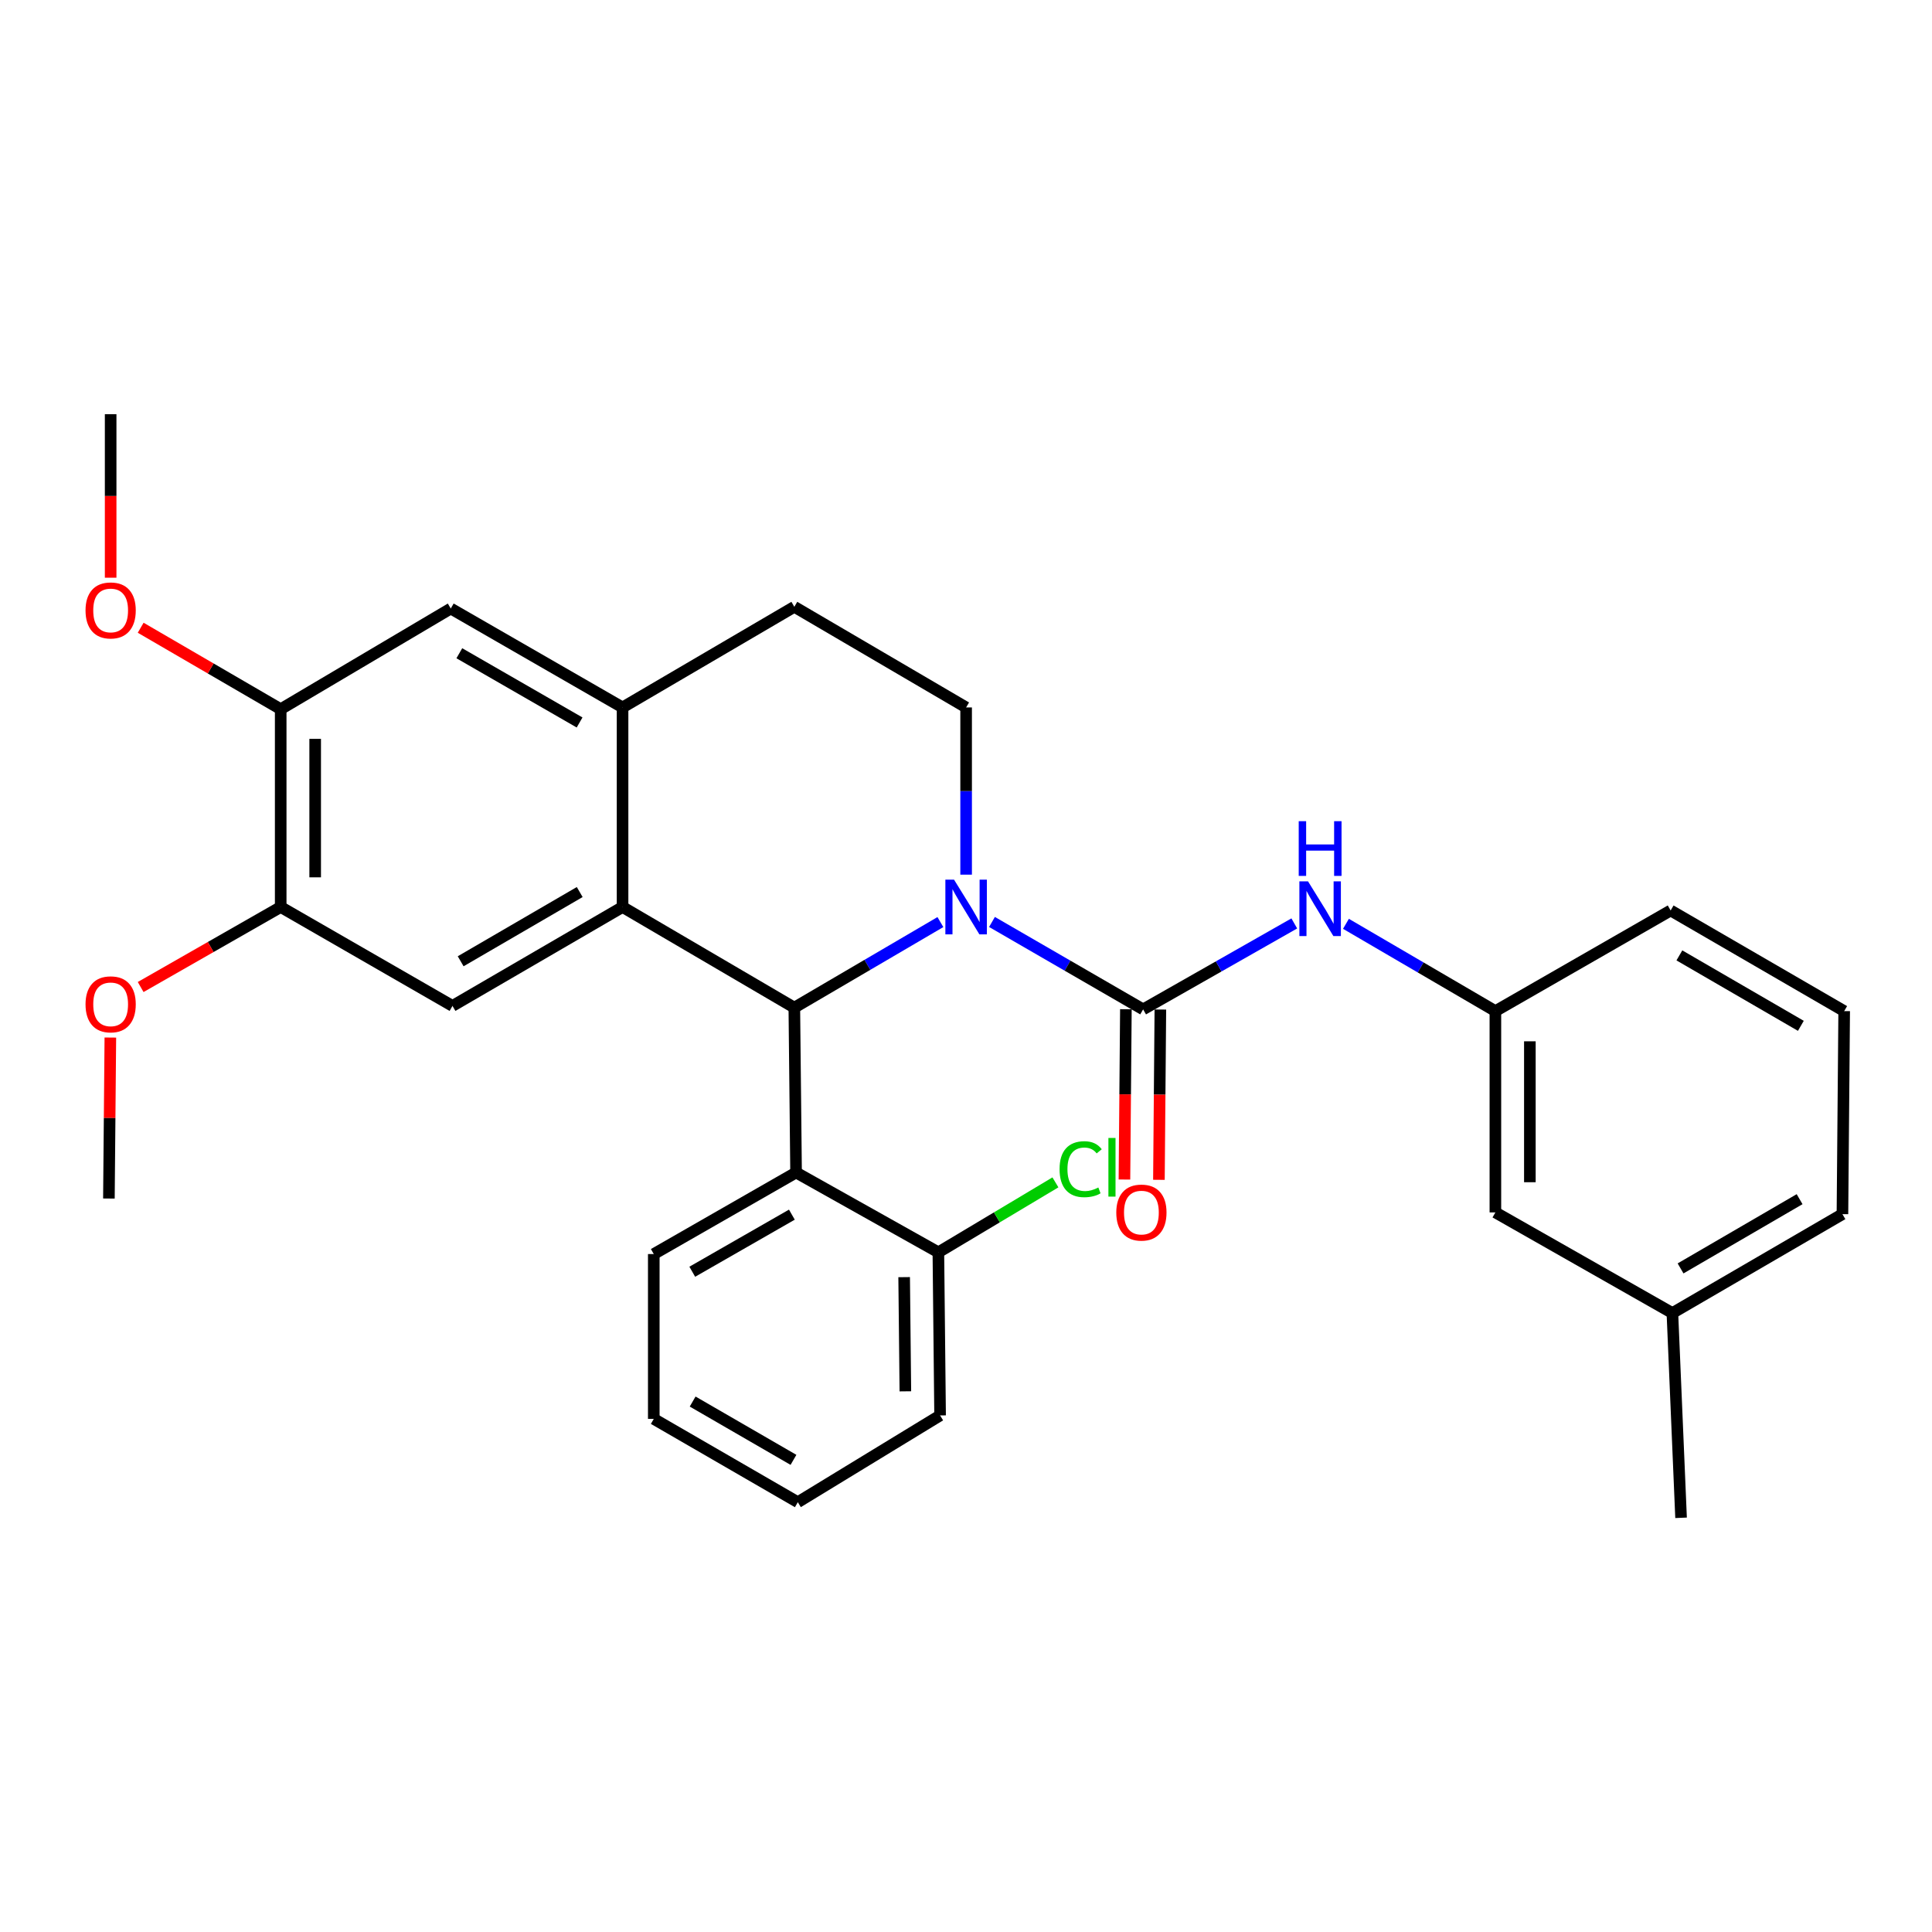 <?xml version='1.0' encoding='iso-8859-1'?>
<svg version='1.1' baseProfile='full'
              xmlns='http://www.w3.org/2000/svg'
                      xmlns:rdkit='http://www.rdkit.org/xml'
                      xmlns:xlink='http://www.w3.org/1999/xlink'
                  xml:space='preserve'
width='1000px' height='1000px' viewBox='0 0 1000 1000'>
<!-- END OF HEADER -->
<rect style='opacity:1.0;fill:#FFFFFF;stroke:none' width='1000' height='1000' x='0' y='0'> </rect>
<path class='bond-0' d='M 145.288,367.072 L 109.052,345.995' style='fill:none;fill-rule:evenodd;stroke:#000000;stroke-width:6px;stroke-linecap:butt;stroke-linejoin:miter;stroke-opacity:1' />
<path class='bond-0' d='M 109.052,345.995 L 72.817,324.918' style='fill:none;fill-rule:evenodd;stroke:#FF0000;stroke-width:6px;stroke-linecap:butt;stroke-linejoin:miter;stroke-opacity:1' />
<path class='bond-1' d='M 145.288,367.072 L 145.288,469.465' style='fill:none;fill-rule:evenodd;stroke:#000000;stroke-width:6px;stroke-linecap:butt;stroke-linejoin:miter;stroke-opacity:1' />
<path class='bond-1' d='M 163.134,382.431 L 163.134,454.106' style='fill:none;fill-rule:evenodd;stroke:#000000;stroke-width:6px;stroke-linecap:butt;stroke-linejoin:miter;stroke-opacity:1' />
<path class='bond-2' d='M 145.288,367.072 L 233.315,314.973' style='fill:none;fill-rule:evenodd;stroke:#000000;stroke-width:6px;stroke-linecap:butt;stroke-linejoin:miter;stroke-opacity:1' />
<path class='bond-3' d='M 145.288,469.465 L 109.047,490.173' style='fill:none;fill-rule:evenodd;stroke:#000000;stroke-width:6px;stroke-linecap:butt;stroke-linejoin:miter;stroke-opacity:1' />
<path class='bond-3' d='M 109.047,490.173 L 72.805,510.882' style='fill:none;fill-rule:evenodd;stroke:#FF0000;stroke-width:6px;stroke-linecap:butt;stroke-linejoin:miter;stroke-opacity:1' />
<path class='bond-4' d='M 145.288,469.465 L 234.208,520.661' style='fill:none;fill-rule:evenodd;stroke:#000000;stroke-width:6px;stroke-linecap:butt;stroke-linejoin:miter;stroke-opacity:1' />
<path class='bond-5' d='M 234.208,520.661 L 322.235,469.465' style='fill:none;fill-rule:evenodd;stroke:#000000;stroke-width:6px;stroke-linecap:butt;stroke-linejoin:miter;stroke-opacity:1' />
<path class='bond-5' d='M 238.44,497.555 L 300.059,461.718' style='fill:none;fill-rule:evenodd;stroke:#000000;stroke-width:6px;stroke-linecap:butt;stroke-linejoin:miter;stroke-opacity:1' />
<path class='bond-6' d='M 233.315,314.973 L 322.235,366.17' style='fill:none;fill-rule:evenodd;stroke:#000000;stroke-width:6px;stroke-linecap:butt;stroke-linejoin:miter;stroke-opacity:1' />
<path class='bond-6' d='M 237.749,338.118 L 299.993,373.955' style='fill:none;fill-rule:evenodd;stroke:#000000;stroke-width:6px;stroke-linecap:butt;stroke-linejoin:miter;stroke-opacity:1' />
<path class='bond-7' d='M 322.235,366.17 L 322.235,469.465' style='fill:none;fill-rule:evenodd;stroke:#000000;stroke-width:6px;stroke-linecap:butt;stroke-linejoin:miter;stroke-opacity:1' />
<path class='bond-8' d='M 322.235,366.17 L 411.144,314.081' style='fill:none;fill-rule:evenodd;stroke:#000000;stroke-width:6px;stroke-linecap:butt;stroke-linejoin:miter;stroke-opacity:1' />
<path class='bond-9' d='M 322.235,469.465 L 411.144,521.553' style='fill:none;fill-rule:evenodd;stroke:#000000;stroke-width:6px;stroke-linecap:butt;stroke-linejoin:miter;stroke-opacity:1' />
<path class='bond-10' d='M 486.748,477.265 L 448.946,499.409' style='fill:none;fill-rule:evenodd;stroke:#0000FF;stroke-width:6px;stroke-linecap:butt;stroke-linejoin:miter;stroke-opacity:1' />
<path class='bond-10' d='M 448.946,499.409 L 411.144,521.553' style='fill:none;fill-rule:evenodd;stroke:#000000;stroke-width:6px;stroke-linecap:butt;stroke-linejoin:miter;stroke-opacity:1' />
<path class='bond-11' d='M 500.064,452.722 L 500.064,409.446' style='fill:none;fill-rule:evenodd;stroke:#0000FF;stroke-width:6px;stroke-linecap:butt;stroke-linejoin:miter;stroke-opacity:1' />
<path class='bond-11' d='M 500.064,409.446 L 500.064,366.17' style='fill:none;fill-rule:evenodd;stroke:#000000;stroke-width:6px;stroke-linecap:butt;stroke-linejoin:miter;stroke-opacity:1' />
<path class='bond-12' d='M 513.45,477.207 L 552.565,499.831' style='fill:none;fill-rule:evenodd;stroke:#0000FF;stroke-width:6px;stroke-linecap:butt;stroke-linejoin:miter;stroke-opacity:1' />
<path class='bond-12' d='M 552.565,499.831 L 591.68,522.455' style='fill:none;fill-rule:evenodd;stroke:#000000;stroke-width:6px;stroke-linecap:butt;stroke-linejoin:miter;stroke-opacity:1' />
<path class='bond-13' d='M 500.064,366.17 L 411.144,314.081' style='fill:none;fill-rule:evenodd;stroke:#000000;stroke-width:6px;stroke-linecap:butt;stroke-linejoin:miter;stroke-opacity:1' />
<path class='bond-14' d='M 411.144,521.553 L 412.047,606.884' style='fill:none;fill-rule:evenodd;stroke:#000000;stroke-width:6px;stroke-linecap:butt;stroke-linejoin:miter;stroke-opacity:1' />
<path class='bond-15' d='M 582.758,522.38 L 582.383,566.451' style='fill:none;fill-rule:evenodd;stroke:#000000;stroke-width:6px;stroke-linecap:butt;stroke-linejoin:miter;stroke-opacity:1' />
<path class='bond-15' d='M 582.383,566.451 L 582.009,610.522' style='fill:none;fill-rule:evenodd;stroke:#FF0000;stroke-width:6px;stroke-linecap:butt;stroke-linejoin:miter;stroke-opacity:1' />
<path class='bond-15' d='M 600.602,522.531 L 600.228,566.602' style='fill:none;fill-rule:evenodd;stroke:#000000;stroke-width:6px;stroke-linecap:butt;stroke-linejoin:miter;stroke-opacity:1' />
<path class='bond-15' d='M 600.228,566.602 L 599.854,610.673' style='fill:none;fill-rule:evenodd;stroke:#FF0000;stroke-width:6px;stroke-linecap:butt;stroke-linejoin:miter;stroke-opacity:1' />
<path class='bond-16' d='M 591.68,522.455 L 630.801,500.209' style='fill:none;fill-rule:evenodd;stroke:#000000;stroke-width:6px;stroke-linecap:butt;stroke-linejoin:miter;stroke-opacity:1' />
<path class='bond-16' d='M 630.801,500.209 L 669.921,477.963' style='fill:none;fill-rule:evenodd;stroke:#0000FF;stroke-width:6px;stroke-linecap:butt;stroke-linejoin:miter;stroke-opacity:1' />
<path class='bond-17' d='M 696.662,478.165 L 735.336,500.756' style='fill:none;fill-rule:evenodd;stroke:#0000FF;stroke-width:6px;stroke-linecap:butt;stroke-linejoin:miter;stroke-opacity:1' />
<path class='bond-17' d='M 735.336,500.756 L 774.01,523.348' style='fill:none;fill-rule:evenodd;stroke:#000000;stroke-width:6px;stroke-linecap:butt;stroke-linejoin:miter;stroke-opacity:1' />
<path class='bond-18' d='M 774.01,523.348 L 774.01,627.545' style='fill:none;fill-rule:evenodd;stroke:#000000;stroke-width:6px;stroke-linecap:butt;stroke-linejoin:miter;stroke-opacity:1' />
<path class='bond-18' d='M 791.855,538.977 L 791.855,611.915' style='fill:none;fill-rule:evenodd;stroke:#000000;stroke-width:6px;stroke-linecap:butt;stroke-linejoin:miter;stroke-opacity:1' />
<path class='bond-19' d='M 774.01,523.348 L 864.724,471.259' style='fill:none;fill-rule:evenodd;stroke:#000000;stroke-width:6px;stroke-linecap:butt;stroke-linejoin:miter;stroke-opacity:1' />
<path class='bond-20' d='M 774.01,627.545 L 865.626,679.633' style='fill:none;fill-rule:evenodd;stroke:#000000;stroke-width:6px;stroke-linecap:butt;stroke-linejoin:miter;stroke-opacity:1' />
<path class='bond-21' d='M 864.724,471.259 L 954.545,523.348' style='fill:none;fill-rule:evenodd;stroke:#000000;stroke-width:6px;stroke-linecap:butt;stroke-linejoin:miter;stroke-opacity:1' />
<path class='bond-21' d='M 869.245,494.51 L 932.12,530.972' style='fill:none;fill-rule:evenodd;stroke:#000000;stroke-width:6px;stroke-linecap:butt;stroke-linejoin:miter;stroke-opacity:1' />
<path class='bond-22' d='M 412.047,606.884 L 338.395,649.098' style='fill:none;fill-rule:evenodd;stroke:#000000;stroke-width:6px;stroke-linecap:butt;stroke-linejoin:miter;stroke-opacity:1' />
<path class='bond-22' d='M 409.873,628.698 L 358.317,658.248' style='fill:none;fill-rule:evenodd;stroke:#000000;stroke-width:6px;stroke-linecap:butt;stroke-linejoin:miter;stroke-opacity:1' />
<path class='bond-23' d='M 412.047,606.884 L 485.698,648.196' style='fill:none;fill-rule:evenodd;stroke:#000000;stroke-width:6px;stroke-linecap:butt;stroke-linejoin:miter;stroke-opacity:1' />
<path class='bond-24' d='M 338.395,649.098 L 338.395,734.419' style='fill:none;fill-rule:evenodd;stroke:#000000;stroke-width:6px;stroke-linecap:butt;stroke-linejoin:miter;stroke-opacity:1' />
<path class='bond-25' d='M 338.395,734.419 L 412.949,777.535' style='fill:none;fill-rule:evenodd;stroke:#000000;stroke-width:6px;stroke-linecap:butt;stroke-linejoin:miter;stroke-opacity:1' />
<path class='bond-25' d='M 358.512,725.438 L 410.7,755.62' style='fill:none;fill-rule:evenodd;stroke:#000000;stroke-width:6px;stroke-linecap:butt;stroke-linejoin:miter;stroke-opacity:1' />
<path class='bond-26' d='M 412.949,777.535 L 486.591,732.624' style='fill:none;fill-rule:evenodd;stroke:#000000;stroke-width:6px;stroke-linecap:butt;stroke-linejoin:miter;stroke-opacity:1' />
<path class='bond-27' d='M 486.591,732.624 L 485.698,648.196' style='fill:none;fill-rule:evenodd;stroke:#000000;stroke-width:6px;stroke-linecap:butt;stroke-linejoin:miter;stroke-opacity:1' />
<path class='bond-27' d='M 468.612,720.148 L 467.988,661.049' style='fill:none;fill-rule:evenodd;stroke:#000000;stroke-width:6px;stroke-linecap:butt;stroke-linejoin:miter;stroke-opacity:1' />
<path class='bond-28' d='M 485.698,648.196 L 515.992,630.095' style='fill:none;fill-rule:evenodd;stroke:#000000;stroke-width:6px;stroke-linecap:butt;stroke-linejoin:miter;stroke-opacity:1' />
<path class='bond-28' d='M 515.992,630.095 L 546.285,611.994' style='fill:none;fill-rule:evenodd;stroke:#00CC00;stroke-width:6px;stroke-linecap:butt;stroke-linejoin:miter;stroke-opacity:1' />
<path class='bond-29' d='M 57.271,299.018 L 57.271,256.702' style='fill:none;fill-rule:evenodd;stroke:#FF0000;stroke-width:6px;stroke-linecap:butt;stroke-linejoin:miter;stroke-opacity:1' />
<path class='bond-29' d='M 57.271,256.702 L 57.271,214.385' style='fill:none;fill-rule:evenodd;stroke:#000000;stroke-width:6px;stroke-linecap:butt;stroke-linejoin:miter;stroke-opacity:1' />
<path class='bond-30' d='M 57.116,537.034 L 56.742,578.695' style='fill:none;fill-rule:evenodd;stroke:#FF0000;stroke-width:6px;stroke-linecap:butt;stroke-linejoin:miter;stroke-opacity:1' />
<path class='bond-30' d='M 56.742,578.695 L 56.369,620.357' style='fill:none;fill-rule:evenodd;stroke:#000000;stroke-width:6px;stroke-linecap:butt;stroke-linejoin:miter;stroke-opacity:1' />
<path class='bond-31' d='M 865.626,679.633 L 953.643,628.437' style='fill:none;fill-rule:evenodd;stroke:#000000;stroke-width:6px;stroke-linecap:butt;stroke-linejoin:miter;stroke-opacity:1' />
<path class='bond-31' d='M 869.856,656.528 L 931.468,620.691' style='fill:none;fill-rule:evenodd;stroke:#000000;stroke-width:6px;stroke-linecap:butt;stroke-linejoin:miter;stroke-opacity:1' />
<path class='bond-32' d='M 865.626,679.633 L 870.117,785.615' style='fill:none;fill-rule:evenodd;stroke:#000000;stroke-width:6px;stroke-linecap:butt;stroke-linejoin:miter;stroke-opacity:1' />
<path class='bond-33' d='M 954.545,523.348 L 953.643,628.437' style='fill:none;fill-rule:evenodd;stroke:#000000;stroke-width:6px;stroke-linecap:butt;stroke-linejoin:miter;stroke-opacity:1' />
<path  class='atom-6' d='M 493.804 455.305
L 503.084 470.305
Q 504.004 471.785, 505.484 474.465
Q 506.964 477.145, 507.044 477.305
L 507.044 455.305
L 510.804 455.305
L 510.804 483.625
L 506.924 483.625
L 496.964 467.225
Q 495.804 465.305, 494.564 463.105
Q 493.364 460.905, 493.004 460.225
L 493.004 483.625
L 489.324 483.625
L 489.324 455.305
L 493.804 455.305
' fill='#0000FF'/>
<path  class='atom-11' d='M 577.788 627.625
Q 577.788 620.825, 581.148 617.025
Q 584.508 613.225, 590.788 613.225
Q 597.068 613.225, 600.428 617.025
Q 603.788 620.825, 603.788 627.625
Q 603.788 634.505, 600.388 638.425
Q 596.988 642.305, 590.788 642.305
Q 584.548 642.305, 581.148 638.425
Q 577.788 634.545, 577.788 627.625
M 590.788 639.105
Q 595.108 639.105, 597.428 636.225
Q 599.788 633.305, 599.788 627.625
Q 599.788 622.065, 597.428 619.265
Q 595.108 616.425, 590.788 616.425
Q 586.468 616.425, 584.108 619.225
Q 581.788 622.025, 581.788 627.625
Q 581.788 633.345, 584.108 636.225
Q 586.468 639.105, 590.788 639.105
' fill='#FF0000'/>
<path  class='atom-12' d='M 677.036 456.197
L 686.316 471.197
Q 687.236 472.677, 688.716 475.357
Q 690.196 478.037, 690.276 478.197
L 690.276 456.197
L 694.036 456.197
L 694.036 484.517
L 690.156 484.517
L 680.196 468.117
Q 679.036 466.197, 677.796 463.997
Q 676.596 461.797, 676.236 461.117
L 676.236 484.517
L 672.556 484.517
L 672.556 456.197
L 677.036 456.197
' fill='#0000FF'/>
<path  class='atom-12' d='M 672.216 425.045
L 676.056 425.045
L 676.056 437.085
L 690.536 437.085
L 690.536 425.045
L 694.376 425.045
L 694.376 453.365
L 690.536 453.365
L 690.536 440.285
L 676.056 440.285
L 676.056 453.365
L 672.216 453.365
L 672.216 425.045
' fill='#0000FF'/>
<path  class='atom-22' d='M 44.271 315.956
Q 44.271 309.156, 47.631 305.356
Q 50.991 301.556, 57.271 301.556
Q 63.551 301.556, 66.911 305.356
Q 70.271 309.156, 70.271 315.956
Q 70.271 322.836, 66.871 326.756
Q 63.471 330.636, 57.271 330.636
Q 51.031 330.636, 47.631 326.756
Q 44.271 322.876, 44.271 315.956
M 57.271 327.436
Q 61.591 327.436, 63.911 324.556
Q 66.271 321.636, 66.271 315.956
Q 66.271 310.396, 63.911 307.596
Q 61.591 304.756, 57.271 304.756
Q 52.951 304.756, 50.591 307.556
Q 48.271 310.356, 48.271 315.956
Q 48.271 321.676, 50.591 324.556
Q 52.951 327.436, 57.271 327.436
' fill='#FF0000'/>
<path  class='atom-24' d='M 44.271 519.839
Q 44.271 513.039, 47.631 509.239
Q 50.991 505.439, 57.271 505.439
Q 63.551 505.439, 66.911 509.239
Q 70.271 513.039, 70.271 519.839
Q 70.271 526.719, 66.871 530.639
Q 63.471 534.519, 57.271 534.519
Q 51.031 534.519, 47.631 530.639
Q 44.271 526.759, 44.271 519.839
M 57.271 531.319
Q 61.591 531.319, 63.911 528.439
Q 66.271 525.519, 66.271 519.839
Q 66.271 514.279, 63.911 511.479
Q 61.591 508.639, 57.271 508.639
Q 52.951 508.639, 50.591 511.439
Q 48.271 514.239, 48.271 519.839
Q 48.271 525.559, 50.591 528.439
Q 52.951 531.319, 57.271 531.319
' fill='#FF0000'/>
<path  class='atom-26' d='M 548.43 605.167
Q 548.43 598.127, 551.71 594.447
Q 555.03 590.727, 561.31 590.727
Q 567.15 590.727, 570.27 594.847
L 567.63 597.007
Q 565.35 594.007, 561.31 594.007
Q 557.03 594.007, 554.75 596.887
Q 552.51 599.727, 552.51 605.167
Q 552.51 610.767, 554.83 613.647
Q 557.19 616.527, 561.75 616.527
Q 564.87 616.527, 568.51 614.647
L 569.63 617.647
Q 568.15 618.607, 565.91 619.167
Q 563.67 619.727, 561.19 619.727
Q 555.03 619.727, 551.71 615.967
Q 548.43 612.207, 548.43 605.167
' fill='#00CC00'/>
<path  class='atom-26' d='M 573.71 589.007
L 577.39 589.007
L 577.39 619.367
L 573.71 619.367
L 573.71 589.007
' fill='#00CC00'/>
</svg>
